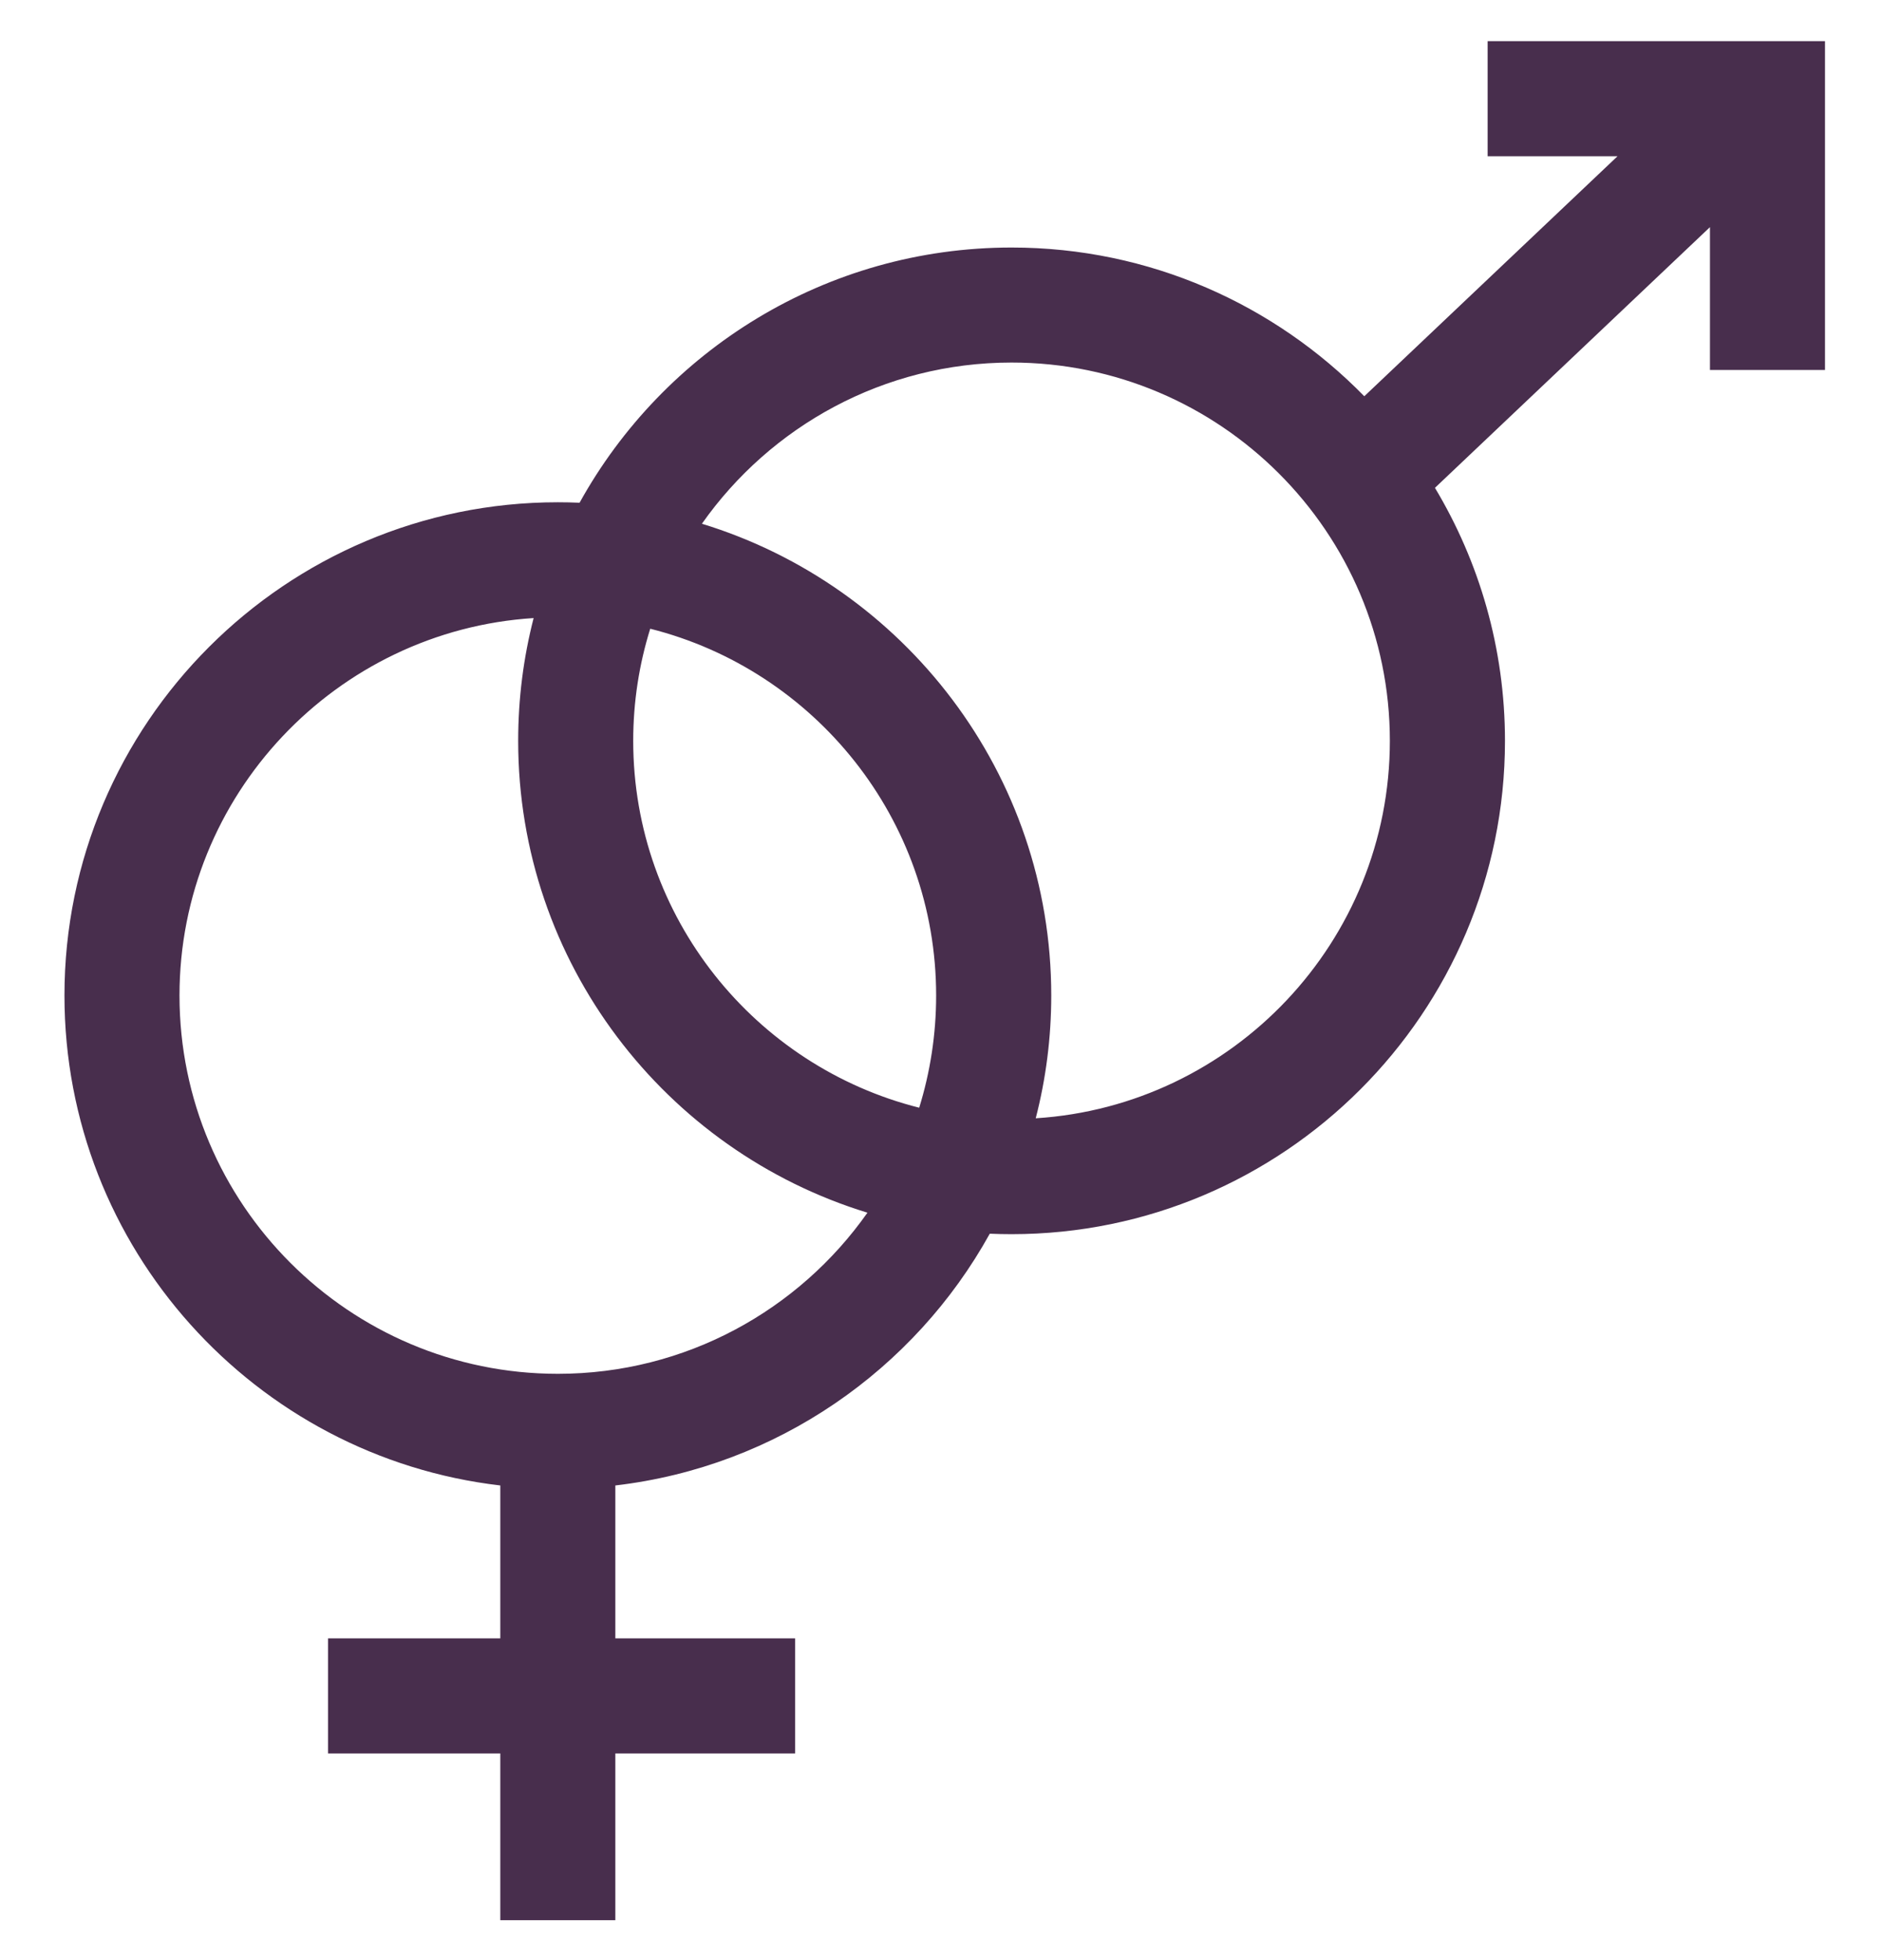 <svg width="24" height="25" viewBox="0 0 24 25" fill="none" xmlns="http://www.w3.org/2000/svg">
<path d="M18.971 0.525V1.993H20.627L17.398 5.054C16.255 3.885 14.661 3.157 12.9 3.157C10.531 3.157 8.464 4.473 7.391 6.412C7.299 6.408 7.207 6.406 7.114 6.406C3.644 6.406 0.822 9.228 0.822 12.697C0.822 15.919 3.255 18.582 6.38 18.946V20.896H4.183V22.364H6.38V24.491H7.847V22.364H10.14V20.896H7.847V18.946C9.904 18.706 11.662 17.47 12.622 15.735C12.714 15.739 12.807 15.741 12.9 15.741C16.369 15.741 19.192 12.918 19.192 9.449C19.192 8.27 18.865 7.166 18.299 6.222L21.806 2.897V4.719H23.273V0.525H18.971ZM7.114 17.522C4.453 17.522 2.289 15.358 2.289 12.697C2.289 10.141 4.288 8.043 6.805 7.883C6.676 8.384 6.608 8.909 6.608 9.449C6.608 12.279 8.486 14.679 11.062 15.467C10.188 16.709 8.744 17.522 7.114 17.522ZM11.722 14.128C9.629 13.601 8.075 11.703 8.075 9.449C8.075 8.951 8.151 8.471 8.292 8.019C10.384 8.546 11.938 10.443 11.938 12.697C11.938 13.195 11.862 13.676 11.722 14.128ZM13.208 14.263C13.337 13.763 13.406 13.238 13.406 12.697C13.406 9.867 11.527 7.468 8.951 6.68C9.825 5.438 11.269 4.624 12.9 4.624C15.56 4.624 17.724 6.789 17.724 9.449C17.724 12.006 15.725 14.104 13.208 14.263Z" fill="#482E4D"/>
</svg>
